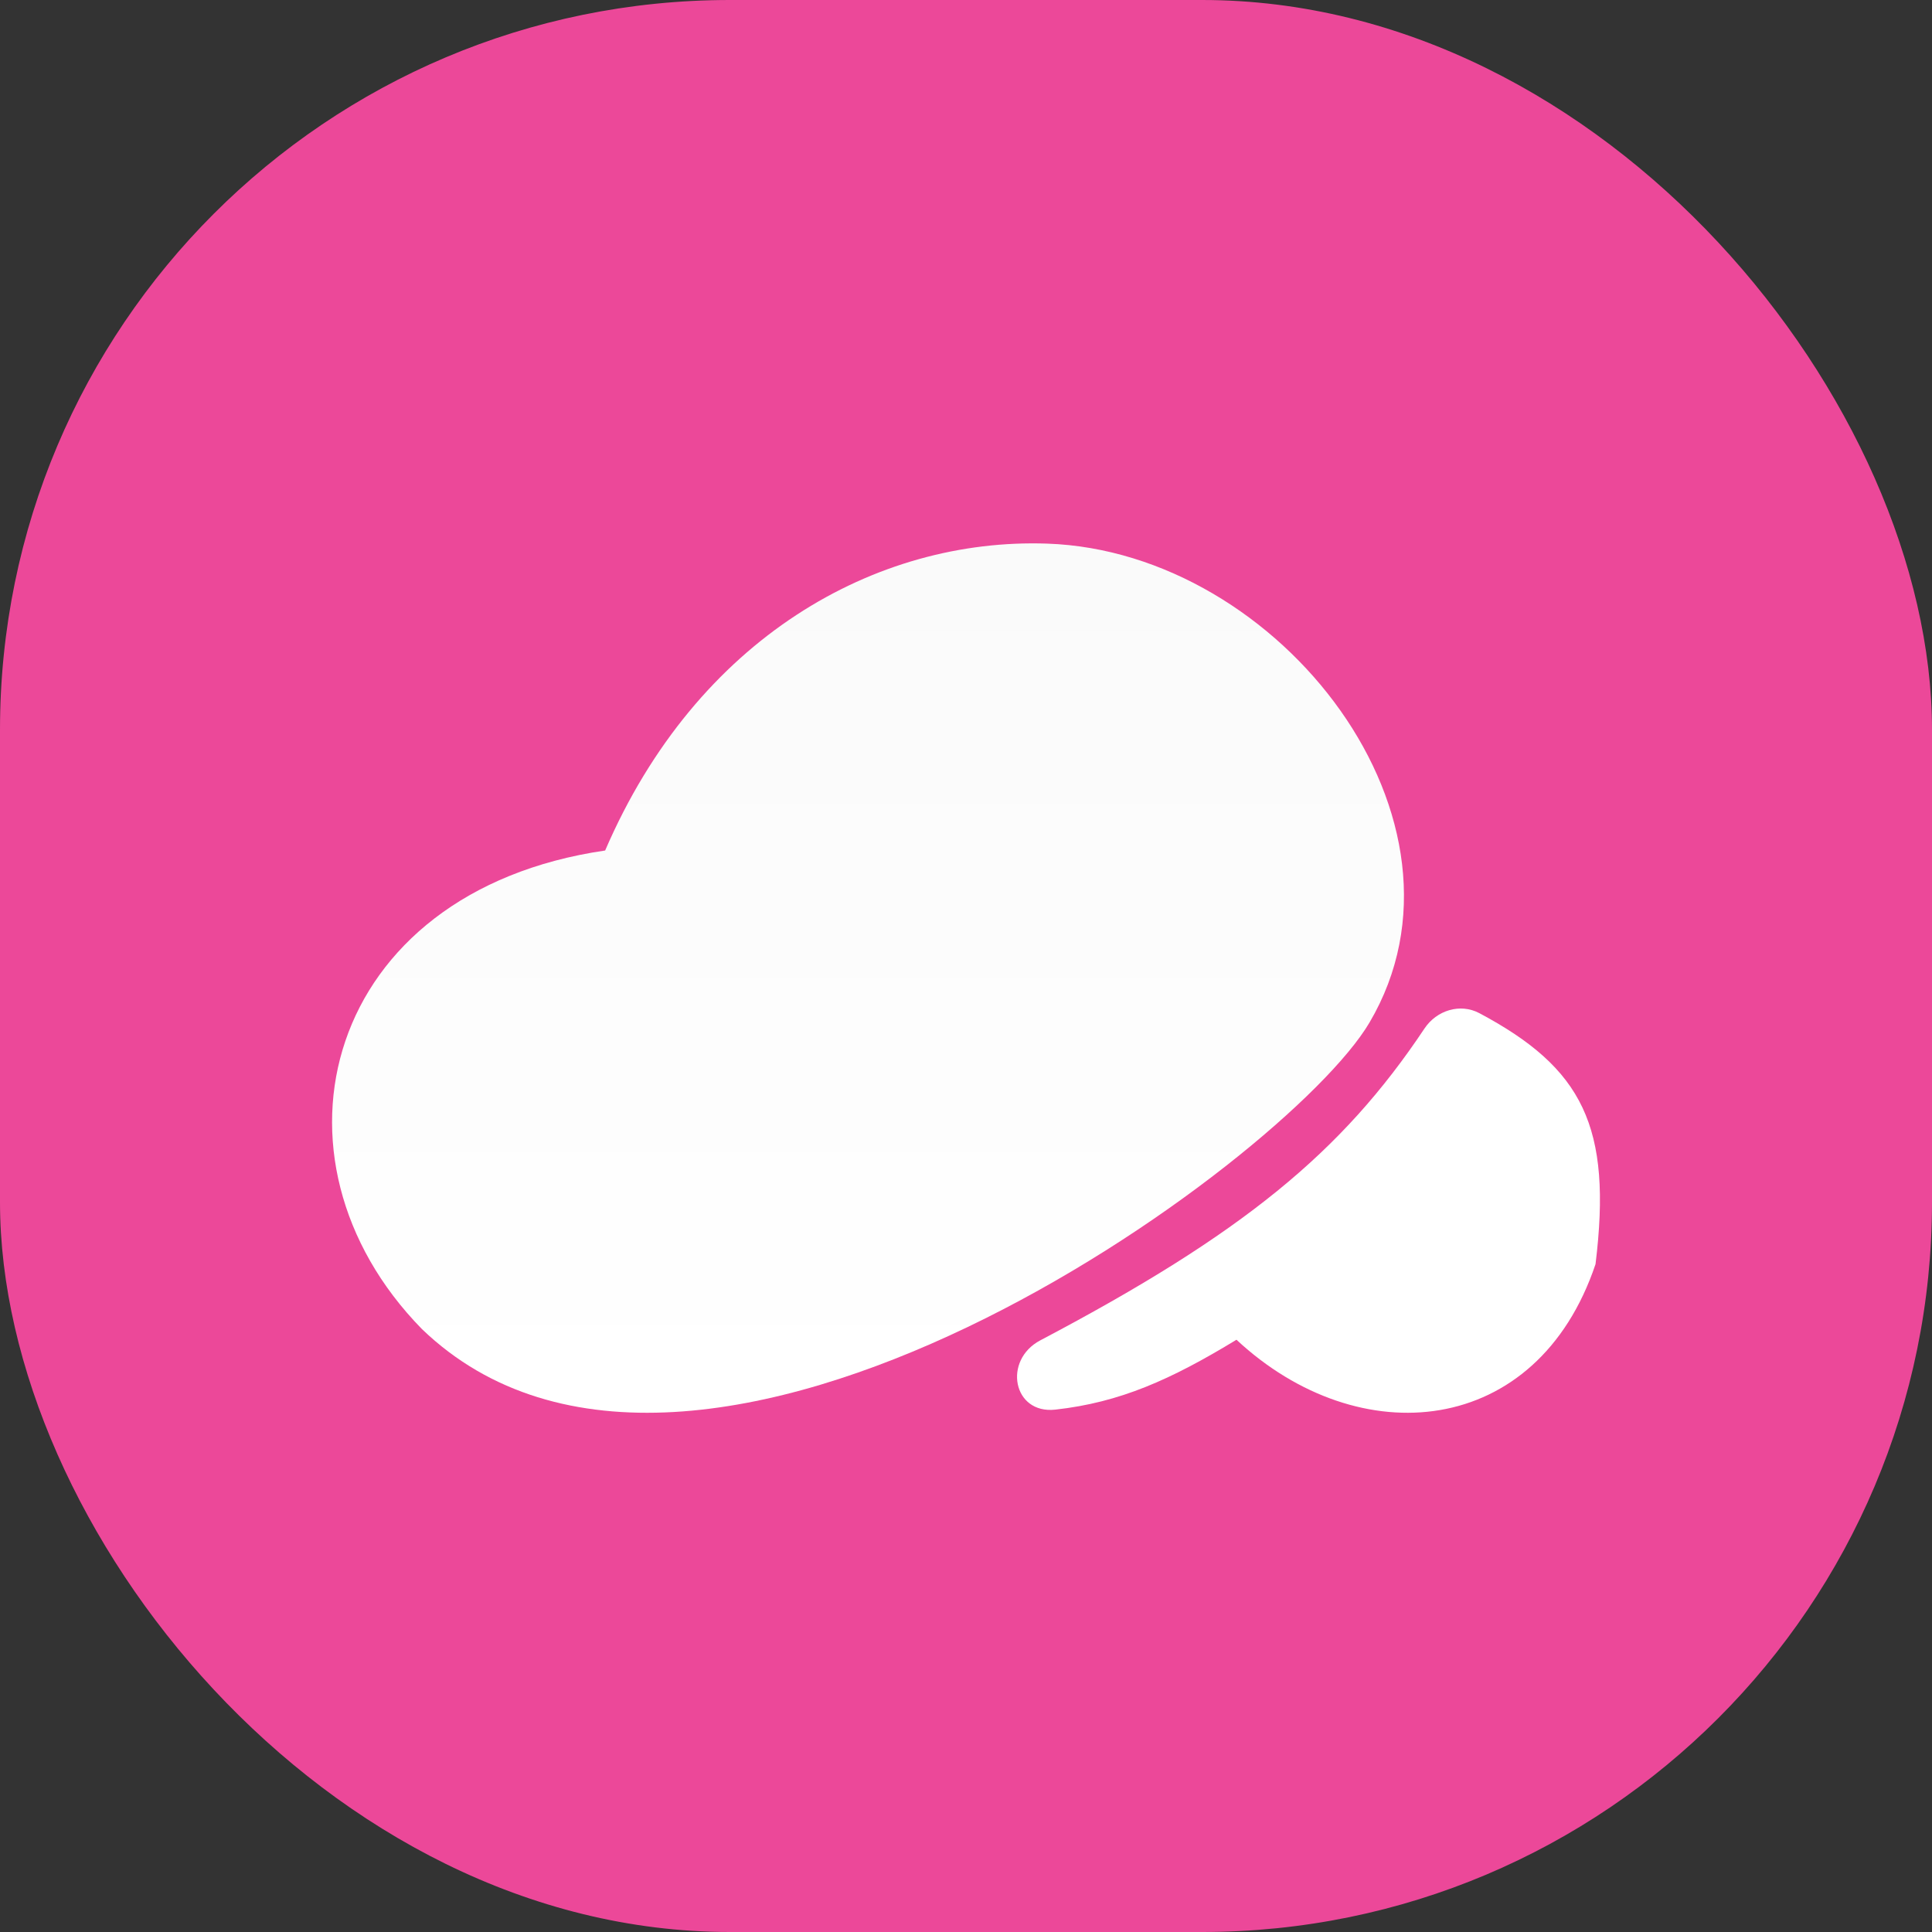 <svg width="45" height="45" viewBox="0 0 45 45" fill="none" xmlns="http://www.w3.org/2000/svg">
    <rect x="0" y="0" width="45" height="45" fill="#333333" stroke="none"/>
    <rect width="45" height="45" rx="17" fill="#ec4899"/>
    <path d="M37.163 29.444C37.555 26.241 36.864 24.88 34.458 23.599C34.009 23.36 33.461 23.533 33.179 23.956C31.254 26.845 28.933 28.742 24.233 31.218C23.353 31.681 23.592 32.942 24.58 32.833C26.088 32.666 27.275 32.133 28.8 31.205C31.656 33.866 35.801 33.498 37.163 29.444Z"
          fill="white"/>
    <path d="M24.393 12.662C20.404 12.524 16.231 14.851 14.095 19.81C7.548 20.764 5.929 26.973 9.826 30.955C16.205 37.093 29.972 27.082 31.897 23.819C34.663 19.13 29.834 12.85 24.393 12.662Z"
          fill="url(#paint0_linear_478_2)"/>
    <defs>
        <linearGradient id="paint0_linear_478_2" x1="20.391" y1="12.656" x2="20.391" y2="32.906"
                        gradientUnits="userSpaceOnUse">
            <stop stop-color="#FAFAFA"/>
            <stop offset="1" stop-color="white"/>
        </linearGradient>
    </defs>
</svg>
